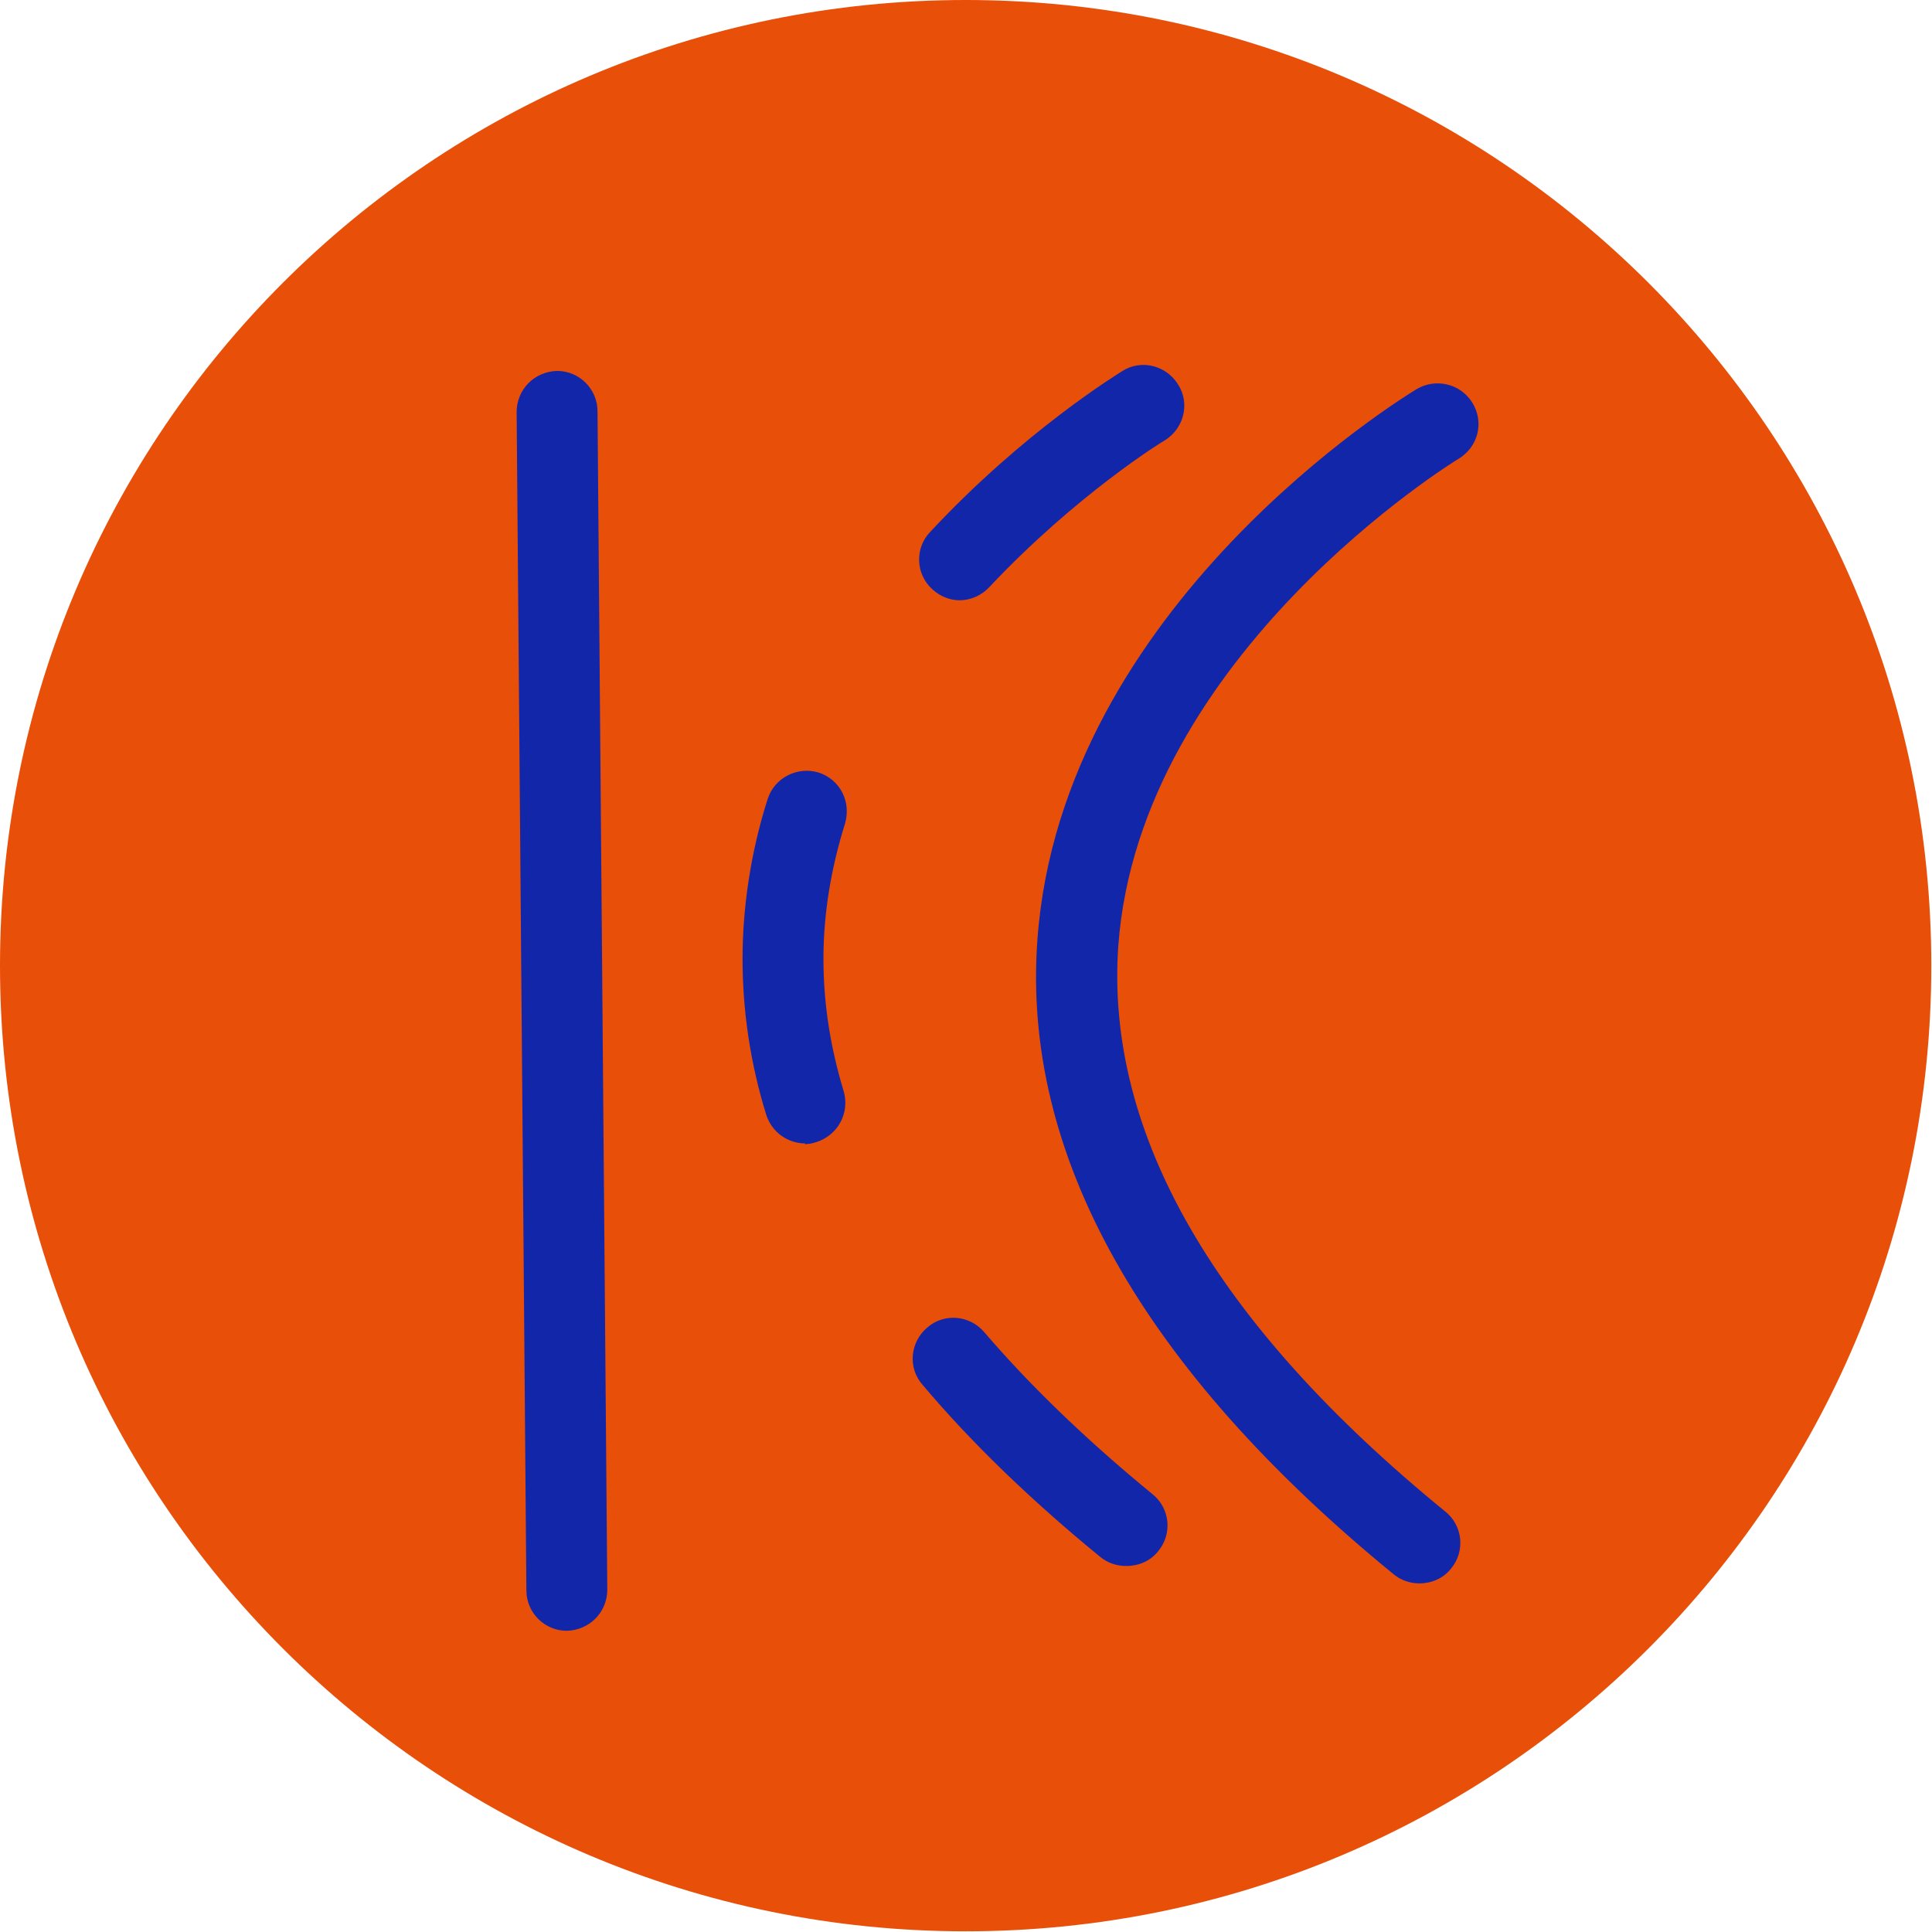 <svg xmlns="http://www.w3.org/2000/svg" fill="none" viewBox="0 0 70 70" height="70" width="70">
<g clip-path="url(#clip0_739_5029)">
<path fill="#E84F09" d="M34.987 69.975C54.31 69.975 69.975 54.31 69.975 34.987C69.975 15.664 54.31 0 34.987 0C15.664 0 0 15.664 0 34.987C0 54.31 15.664 69.975 34.987 69.975Z"></path>
<path fill="#1226AA" d="M34.786 21.75C34.432 21.75 34.078 21.624 33.775 21.346C33.169 20.79 33.144 19.856 33.7 19.275C37.11 15.612 40.52 13.54 40.672 13.439C41.354 13.01 42.263 13.237 42.693 13.944C43.122 14.626 42.895 15.536 42.187 15.965C42.162 15.965 38.979 17.936 35.847 21.27C35.569 21.573 35.165 21.75 34.761 21.75H34.786Z"></path>
<path fill="#1226AA" d="M29.178 41.429C28.546 41.429 27.965 41.025 27.763 40.393C27.182 38.524 26.904 36.604 26.904 34.735C26.904 32.865 27.207 30.844 27.814 28.95C28.066 28.167 28.9 27.762 29.658 27.99C30.441 28.242 30.845 29.051 30.618 29.834C30.113 31.451 29.835 33.093 29.835 34.735C29.835 36.377 30.087 37.943 30.567 39.534C30.795 40.318 30.365 41.126 29.582 41.379C29.43 41.429 29.304 41.454 29.153 41.454L29.178 41.429Z"></path>
<path fill="#1226AA" d="M40.797 56.738C40.469 56.738 40.14 56.636 39.863 56.409C37.362 54.363 35.189 52.266 33.421 50.169C32.89 49.563 32.966 48.629 33.598 48.098C34.204 47.568 35.139 47.643 35.669 48.275C37.336 50.22 39.383 52.191 41.757 54.136C42.389 54.641 42.49 55.575 41.959 56.207C41.681 56.561 41.252 56.738 40.822 56.738H40.797Z"></path>
<path fill="#1226AA" d="M51.432 57.369C51.103 57.369 50.775 57.268 50.497 57.041C41.352 49.563 37.008 41.808 37.589 34.027C38.473 21.952 50.8 14.424 51.331 14.096C52.013 13.692 52.922 13.894 53.352 14.601C53.781 15.309 53.554 16.193 52.847 16.622C52.72 16.698 41.302 23.695 40.519 34.255C40.039 41.05 44.005 47.947 52.367 54.767C52.998 55.272 53.099 56.207 52.569 56.839C52.291 57.192 51.861 57.369 51.432 57.369Z"></path>
<path fill="#1226AA" d="M20.538 59.087C19.729 59.087 19.072 58.43 19.072 57.622L18.719 14.93C18.719 14.121 19.35 13.464 20.184 13.439C20.992 13.439 21.649 14.096 21.649 14.904L22.003 57.596C22.003 58.405 21.371 59.062 20.538 59.087Z"></path>
</g>
<defs>
<clipPath id="clip0_739_5029">
<rect fill="white" height="70" width="70"></rect>
</clipPath>
</defs>
</svg>
